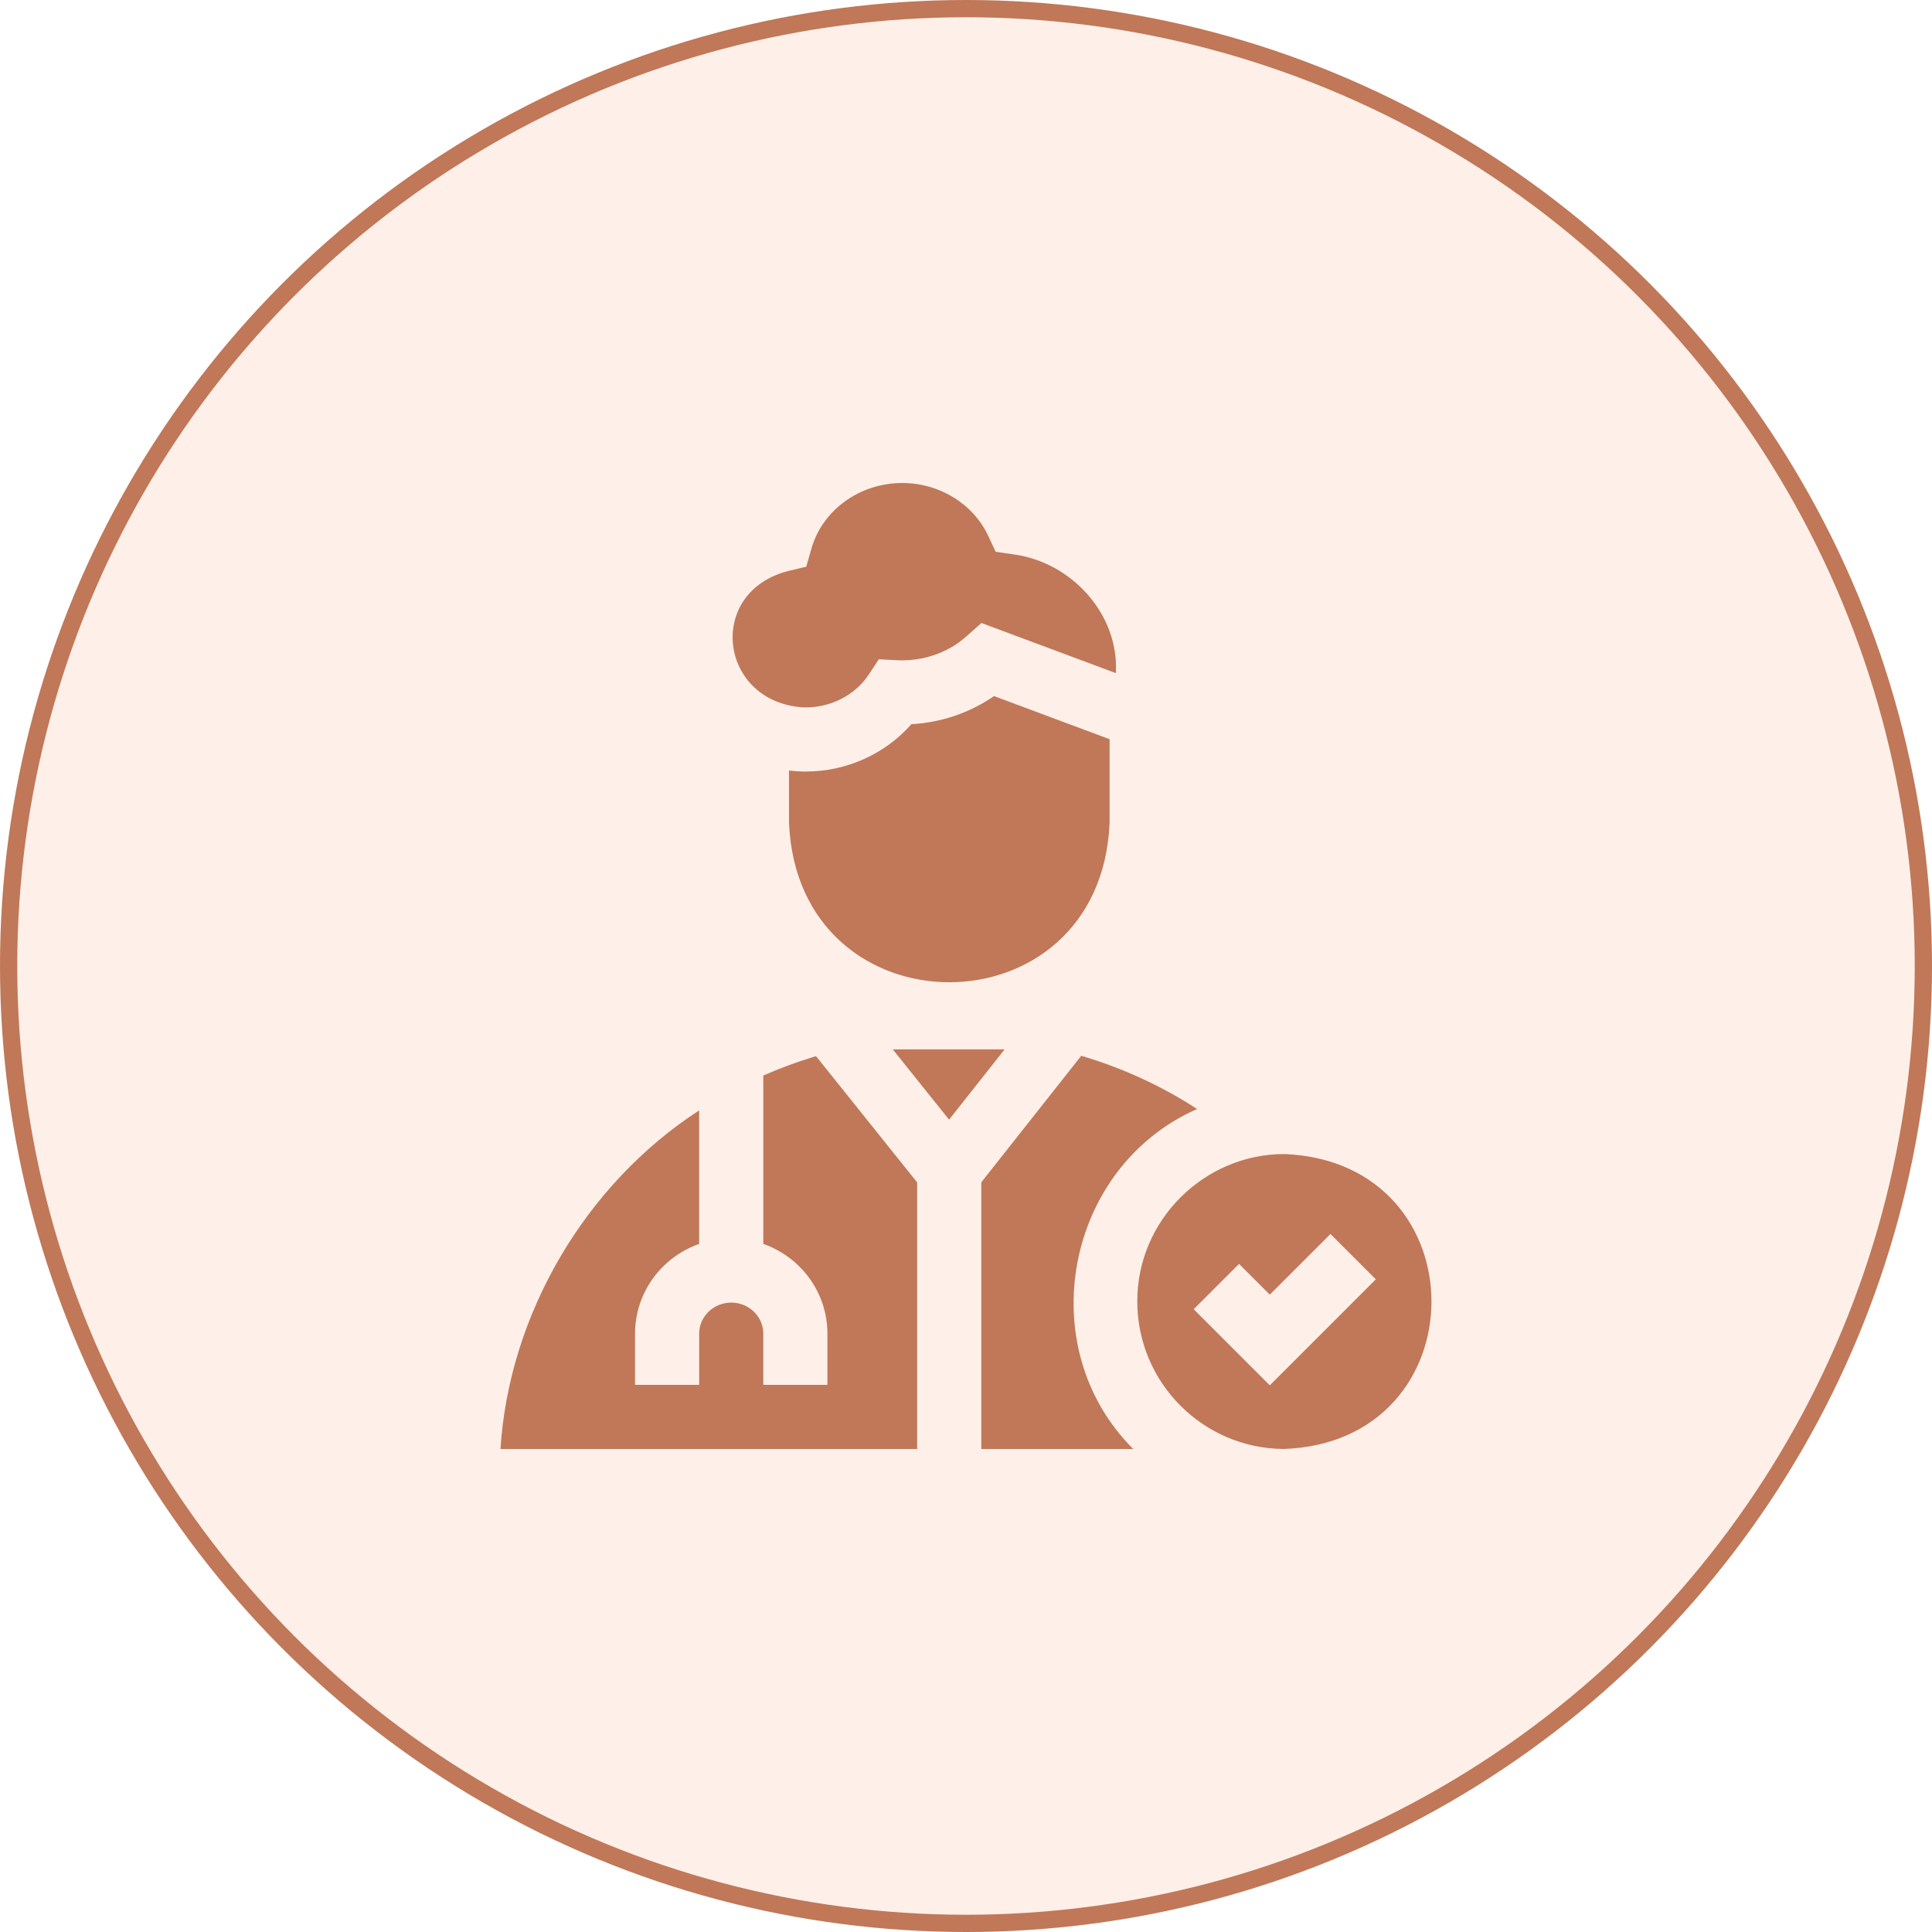 <svg width="112" height="112" viewBox="0 0 112 112" fill="none" xmlns="http://www.w3.org/2000/svg">
<circle cx="56" cy="56" r="55.5" fill="#FAB89B" fill-opacity="0.22" stroke="#C07858"/>
<path d="M47.072 61.297C46.105 61.595 45.162 61.947 44.249 62.351V72.111C46.412 72.871 47.966 74.914 47.966 77.31V80.283H44.249V77.31C44.249 76.319 43.415 75.513 42.391 75.513C41.366 75.513 40.532 76.319 40.532 77.31V80.283H36.815V77.31C36.815 74.914 38.369 72.871 40.532 72.111V64.369C33.953 68.636 29.505 76.17 29.014 84H53.169V68.547L47.304 61.225L47.072 61.297Z" fill="#C07858"/>
<path d="M69.396 64.291C67.335 62.947 65.075 61.915 62.682 61.204L56.887 68.539V84H65.693C59.748 78.057 61.79 67.639 69.396 64.291Z" fill="#C07858"/>
<path d="M51.754 60.832L55.019 64.908L58.239 60.832H51.754Z" fill="#C07858"/>
<path d="M46.719 44.726C46.393 44.725 46.061 44.706 45.74 44.667V47.699C46.252 60.027 63.816 60.022 64.324 47.699V42.852L57.623 40.353C56.219 41.322 54.564 41.887 52.831 41.983C51.32 43.706 49.075 44.726 46.719 44.726Z" fill="#C07858"/>
<path d="M74.478 66.902C69.834 66.881 65.911 70.725 65.93 75.451C65.93 80.139 69.722 83.958 74.4 83.999V84C85.798 83.619 85.866 67.383 74.478 66.902ZM73.611 80.309L69.199 75.898L71.828 73.269C72.27 73.711 73.168 74.609 73.611 75.053C74.501 74.164 76.223 72.441 77.129 71.535L79.757 74.164L73.611 80.309Z" fill="#C07858"/>
<path d="M46.559 41.006C48.06 41.061 49.544 40.347 50.362 39.105L50.947 38.22C51.179 38.23 52.09 38.284 52.302 38.281C53.283 38.279 54.232 38.036 55.079 37.563C55.694 37.247 56.373 36.573 56.892 36.114L57.542 36.357L64.687 39.022C64.885 35.607 62.106 32.563 58.711 32.132L57.719 31.987L57.295 31.078C56.424 29.208 54.464 28 52.302 28C49.84 28 47.676 29.565 47.038 31.805L46.739 32.853L45.679 33.104C40.887 34.351 41.696 40.702 46.559 41.006Z" fill="#C07858"/>
</svg>

